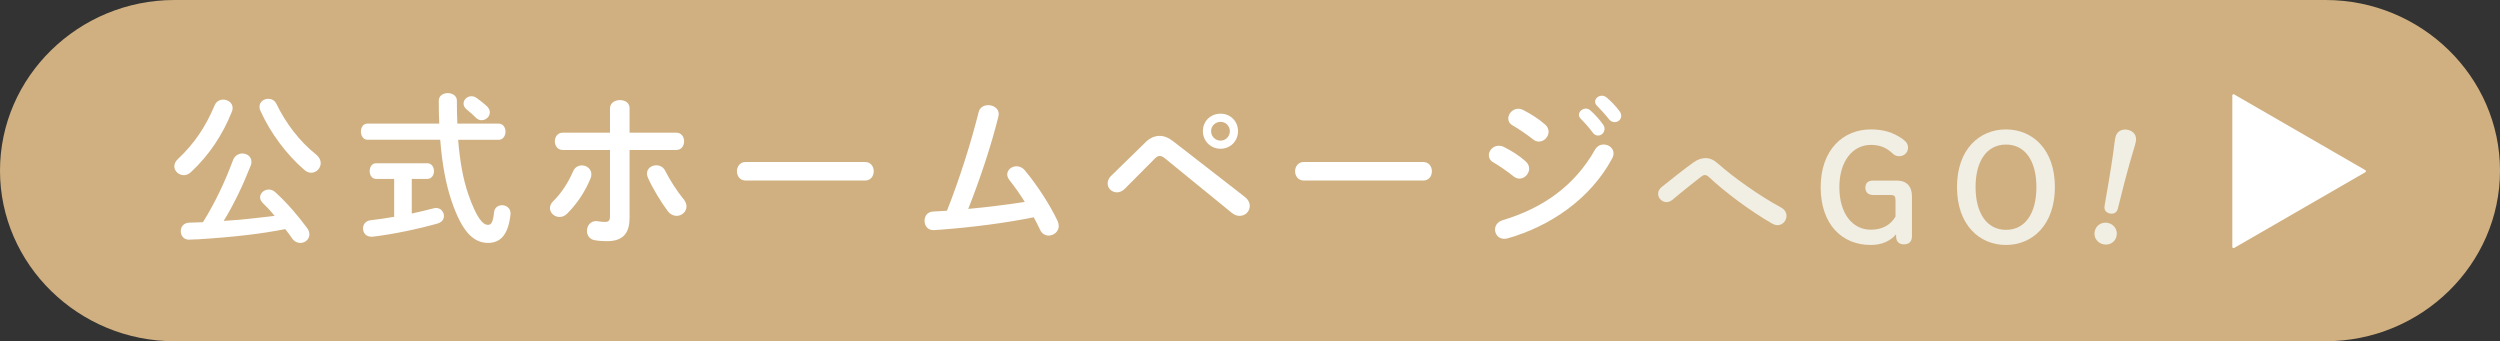 <?xml version="1.0" encoding="UTF-8"?><svg id="_レイヤー_2" xmlns="http://www.w3.org/2000/svg" viewBox="0 0 532.63 72.7"><rect x="0" y="0" width="532.63" height="72.7" fill="#333333" stroke="none"/><defs><style>.cls-1{stroke:#fff;stroke-linecap:round;stroke-linejoin:round;stroke-width:.52px;}.cls-1,.cls-2{fill:#fff;}.cls-3{fill:#f1eee3;}.cls-3,.cls-4,.cls-2{stroke-width:0px;}.cls-4{fill:#d0b080;}</style></defs><g id="_レイヤー_5"><path class="cls-4" d="M532.63,36.35c0,19.99-16.73,36.35-37.18,36.35H37.18C16.73,72.7,0,56.34,0,36.35S16.73,0,37.18,0h458.27c20.45,0,37.18,16.36,37.18,36.35Z"/><path class="cls-2" d="M47.54,21.22c1.01,0,2.02.7,2.02,1.77,0,.24-.03.49-.14.76-1.95,4.9-4.83,9.29-8.76,12.94-.49.45-1.01.63-1.5.63-1.08,0-2.02-.87-2.02-1.88,0-.52.24-1.08.77-1.56,3.58-3.37,5.91-6.92,7.82-11.44.35-.83,1.08-1.22,1.81-1.22ZM41.98,50.99c-.42.03-1.6.07-1.77.07-1.08,0-1.7-.9-1.7-1.81s.59-1.77,1.81-1.81l2.92-.1c2.68-4.31,4.73-8.73,6.4-13.21.38-.97,1.18-1.43,1.98-1.43,1.01,0,1.95.66,1.95,1.77,0,.24-.03.49-.14.77-1.56,3.96-3.48,8.1-5.77,11.82,3.62-.21,7.27-.63,10.85-1.08-.83-1.01-1.7-1.95-2.54-2.75-.38-.38-.56-.8-.56-1.18,0-.9.87-1.67,1.84-1.67.49,0,.97.17,1.43.59,2.47,2.26,4.87,5.04,6.75,7.62.35.45.49.94.49,1.36,0,1.04-.94,1.81-1.95,1.81-.59,0-1.25-.28-1.74-.97-.42-.63-.9-1.29-1.46-1.98-4.9.97-10.54,1.67-18.78,2.19ZM67.29,32.87c.73.59,1.04,1.25,1.04,1.88,0,1.11-.94,2.05-2.02,2.05-.49,0-.97-.17-1.46-.59-3.86-3.34-7.27-7.93-9.39-12.66-.14-.28-.17-.56-.17-.83,0-1.01.9-1.67,1.88-1.67.66,0,1.36.31,1.74,1.11,1.95,4.07,4.97,8.03,8.38,10.71Z"/><path class="cls-2" d="M93.58,26.34c-.07-1.53-.1-3.17-.1-4.87,0-1.11.97-1.63,1.91-1.63s1.95.52,1.95,1.6c0,1.74.03,3.37.1,4.9h8.83c.94,0,1.43.87,1.43,1.7s-.49,1.74-1.43,1.74h-8.66c.38,4.8,1.11,8.52,2.12,11.48,1.84,5.36,3.2,6.64,4.21,6.64.66,0,1.08-.35,1.32-2.68.1-1.01.9-1.5,1.7-1.5.9,0,1.81.63,1.81,1.7v.17c-.42,4.24-2.05,6.16-4.76,6.16-3.16,0-5.6-2.36-7.86-9.11-1.11-3.3-1.95-7.55-2.36-12.87h-15.51c-.9,0-1.39-.87-1.39-1.74s.49-1.7,1.39-1.7h15.3ZM83.98,38.12h-3.83c-.94,0-1.39-.83-1.39-1.67s.45-1.67,1.39-1.67h10.88c.94,0,1.43.83,1.43,1.67s-.49,1.67-1.43,1.67h-3.3v7.37c1.63-.35,3.23-.73,4.66-1.11.17-.04.35-.07.52-.07,1.01,0,1.67.83,1.67,1.7,0,.66-.38,1.32-1.32,1.6-4.07,1.15-9.6,2.33-13.91,2.82h-.24c-1.18,0-1.77-.87-1.77-1.77,0-.8.52-1.6,1.6-1.74,1.56-.17,3.3-.42,5.04-.73v-8.07ZM103.7,22.58c.45.45.66.9.66,1.36,0,.9-.83,1.67-1.74,1.67-.42,0-.83-.14-1.22-.52-.7-.7-1.22-1.18-1.98-1.77-.45-.38-.66-.83-.66-1.25,0-.83.77-1.57,1.67-1.57.35,0,.73.1,1.08.35.77.56,1.46,1.08,2.19,1.74Z"/><path class="cls-2" d="M123.97,35.24c1.01,0,2.02.73,2.02,1.88,0,.28-.03.56-.17.87-1.11,2.75-2.85,5.39-4.97,7.51-.52.52-1.11.73-1.63.73-1.11,0-2.05-.87-2.05-1.88,0-.52.21-1.04.73-1.53,1.74-1.7,3.16-3.93,4.21-6.33.38-.87,1.11-1.25,1.88-1.25ZM134.12,46.51c0,3.51-1.74,4.87-4.76,4.87-.8,0-1.7-.03-2.68-.21-1.11-.21-1.63-1.08-1.63-1.98,0-1.04.7-2.09,1.95-2.09.1,0,.24,0,.38.04.66.1,1.08.14,1.5.14.77,0,1.08-.24,1.08-1.25v-14.08h-10.08c-1.11,0-1.67-.94-1.67-1.84s.56-1.84,1.67-1.84h10.08v-5.18c0-1.18,1.08-1.77,2.12-1.77s2.05.56,2.05,1.7v5.25h9.95c1.11,0,1.67.9,1.67,1.84s-.56,1.84-1.67,1.84h-9.95v14.57ZM145.6,42.37c.45.56.66,1.11.66,1.6,0,1.15-1.01,2.02-2.09,2.02-.66,0-1.39-.31-1.95-1.08-1.36-1.81-3.2-4.83-4.17-7.02-.14-.31-.21-.63-.21-.9,0-1.11.97-1.77,1.98-1.77.77,0,1.5.35,1.91,1.18.87,1.77,2.54,4.38,3.86,5.98Z"/><path class="cls-2" d="M184.27,34.51c1.25,0,1.88.97,1.88,1.98s-.63,1.98-1.88,1.98h-25.39c-1.25,0-1.88-1.01-1.88-1.98s.63-1.98,1.88-1.98h25.39Z"/><path class="cls-2" d="M218.34,43.03c-1.08-1.74-2.23-3.34-3.3-4.69-.31-.42-.45-.83-.45-1.18,0-.97.94-1.74,1.98-1.74.59,0,1.25.24,1.77.87,2.54,3.03,5.36,7.34,6.99,10.81.17.38.24.73.24,1.04,0,1.22-1.08,2.05-2.16,2.05-.7,0-1.43-.38-1.81-1.22-.38-.87-.87-1.74-1.36-2.68-6.12,1.25-13.39,2.16-19.82,2.64-.56.03-1.32.1-1.56.1-1.25,0-1.88-.97-1.88-1.98s.59-1.91,1.81-1.98c.97-.07,1.95-.1,2.96-.17,2.71-6.85,5.11-14.47,6.75-21,.24-1.04,1.15-1.5,2.05-1.5,1.11,0,2.23.7,2.23,1.91,0,.14-.03.35-.07.52-1.56,6.29-4,13.56-6.43,19.68,4.03-.38,8.07-.87,12.07-1.5Z"/><path class="cls-2" d="M244.01,30.34c.97-.94,1.98-1.39,3.03-1.39.94,0,1.88.35,2.82,1.08l15.37,11.93c.73.59,1.04,1.25,1.04,1.91,0,1.15-.94,2.12-2.16,2.12-.52,0-1.11-.17-1.7-.66l-14.15-11.54c-.45-.38-.83-.56-1.18-.56-.38,0-.73.21-1.15.66l-6.29,6.33c-.52.52-1.11.76-1.67.76-1.08,0-1.98-.83-1.98-1.88,0-.49.17-1.08.7-1.6l7.34-7.16ZM263.76,27.94c0,2.12-1.63,3.75-3.72,3.75s-3.76-1.63-3.76-3.75,1.63-3.72,3.76-3.72,3.72,1.63,3.72,3.72ZM262.02,27.94c0-1.11-.87-1.98-1.98-1.98s-2.02.87-2.02,1.98.9,2.02,2.02,2.02,1.98-.9,1.98-2.02Z"/><path class="cls-2" d="M303.19,34.51c1.25,0,1.88.97,1.88,1.98s-.63,1.98-1.88,1.98h-25.39c-1.25,0-1.88-1.01-1.88-1.98s.63-1.98,1.88-1.98h25.39Z"/><path class="cls-2" d="M325.06,34.4c.52.45.73,1.01.73,1.53,0,1.08-.94,2.12-2.05,2.12-.42,0-.87-.14-1.29-.49-1.22-.97-3.06-2.26-4.28-2.96-.7-.38-.97-.97-.97-1.53,0-1.01.9-2.02,2.12-2.02.31,0,.7.07,1.04.24,1.63.8,3.34,1.88,4.69,3.09ZM341.68,30.79c1.04,0,2.09.76,2.09,1.88,0,.35-.1.73-.31,1.11-4.62,8.59-13.18,14.43-22.26,17-.24.07-.52.1-.73.1-1.22,0-1.95-.97-1.95-1.98,0-.8.49-1.63,1.6-1.98,8.59-2.57,15.37-7.34,19.72-15.06.45-.76,1.15-1.08,1.84-1.08ZM329.2,26.54c.52.45.73,1.01.73,1.53,0,1.08-.94,2.09-2.05,2.09-.42,0-.87-.14-1.29-.49-1.22-.97-3.06-2.23-4.28-2.92-.7-.38-.97-.94-.97-1.53,0-1.01.94-2.05,2.16-2.05.31,0,.7.1,1.04.28,1.56.8,3.3,1.88,4.66,3.09ZM336.4,24.46c0-.7.7-1.32,1.46-1.32.31,0,.66.1.97.38.94.83,1.98,1.95,2.71,3.03.24.31.31.63.31.94,0,.76-.66,1.39-1.39,1.39-.42,0-.83-.21-1.15-.66-.83-1.15-1.77-2.16-2.57-2.96-.24-.28-.35-.56-.35-.8ZM339.84,21.68c0-.7.66-1.29,1.46-1.29.35,0,.7.14,1.04.42.9.76,1.95,1.84,2.68,2.85.28.35.38.7.38,1.04,0,.76-.66,1.32-1.39,1.32-.42,0-.87-.17-1.22-.63-.8-1.01-1.77-2.05-2.57-2.89-.28-.28-.38-.56-.38-.83Z"/><path class="cls-3" d="M360.82,34.59c.85-.6,1.69-.91,2.54-.91s1.72.34,2.54,1.07c3.45,3.07,8.99,6.99,13.56,9.46.81.44,1.16,1.13,1.16,1.79,0,1-.81,1.97-1.91,1.97-.38,0-.75-.12-1.16-.34-4.7-2.69-10.31-6.92-13.41-9.87-.31-.31-.63-.47-.91-.47s-.53.13-.85.38c-1.5,1.19-3.95,3.1-6.05,4.89-.44.34-.88.5-1.28.5-.97,0-1.79-.85-1.79-1.79,0-.5.25-1.03.81-1.47,2.41-1.94,4.82-3.82,6.73-5.2Z"/><path class="cls-3" d="M403.84,42.7c0-.91-.19-1.16-1.13-1.16h-3.63c-1,0-1.66-.53-1.66-1.57s.66-1.5,1.66-1.5h5.04c2.13,0,3.23,1.29,3.23,3.35v8.49c0,1.16-.63,1.75-1.72,1.75-1.03,0-1.66-.59-1.66-1.72v-.41c-1.28,1.44-3.01,2.26-5.42,2.26-6.08,0-10.65-4.35-10.65-12.31s4.79-12.31,10.68-12.31c2.66,0,4.79.63,6.77,2.04.85.63,1.16,1.13,1.16,1.88,0,1-.85,1.79-1.82,1.79-.56,0-1-.12-1.47-.59-1.41-1.35-2.91-1.82-4.64-1.82-3.79,0-6.7,3.38-6.7,9.02s2.82,9.05,6.7,9.05c2.41,0,4.17-.97,5.26-2.79v-3.45Z"/><path class="cls-3" d="M416.94,39.85c0-7.99,4.73-12.28,10.43-12.28s10.43,4.29,10.43,12.28-4.73,12.34-10.43,12.34-10.43-4.32-10.43-12.34ZM433.86,39.85c0-5.58-2.41-9.05-6.48-9.05s-6.48,3.48-6.48,9.05,2.41,9.12,6.48,9.12,6.48-3.48,6.48-9.12Z"/><path class="cls-3" d="M450.94,50.28c-.27,1.29-1.49,2.05-2.81,1.77-1.32-.28-2.12-1.48-1.85-2.76.27-1.29,1.5-2.08,2.82-1.8,1.32.28,2.11,1.51,1.84,2.79ZM450.69,29.28c.28-1.32,1.39-1.88,2.65-1.62,1.23.26,1.98,1.25,1.7,2.54-.18.83-.75,2.63-1,3.5-.85,2.93-2.03,7.42-2.84,10.8-.2.79-.89,1.16-1.71.98s-1.24-.78-1.11-1.58c.59-3.4,1.37-7.97,1.8-11.02.09-.56.33-2.78.51-3.61Z"/><polygon class="cls-1" points="503.8 36.47 475.86 20.34 475.86 52.6 503.8 36.47"/></g></svg>
